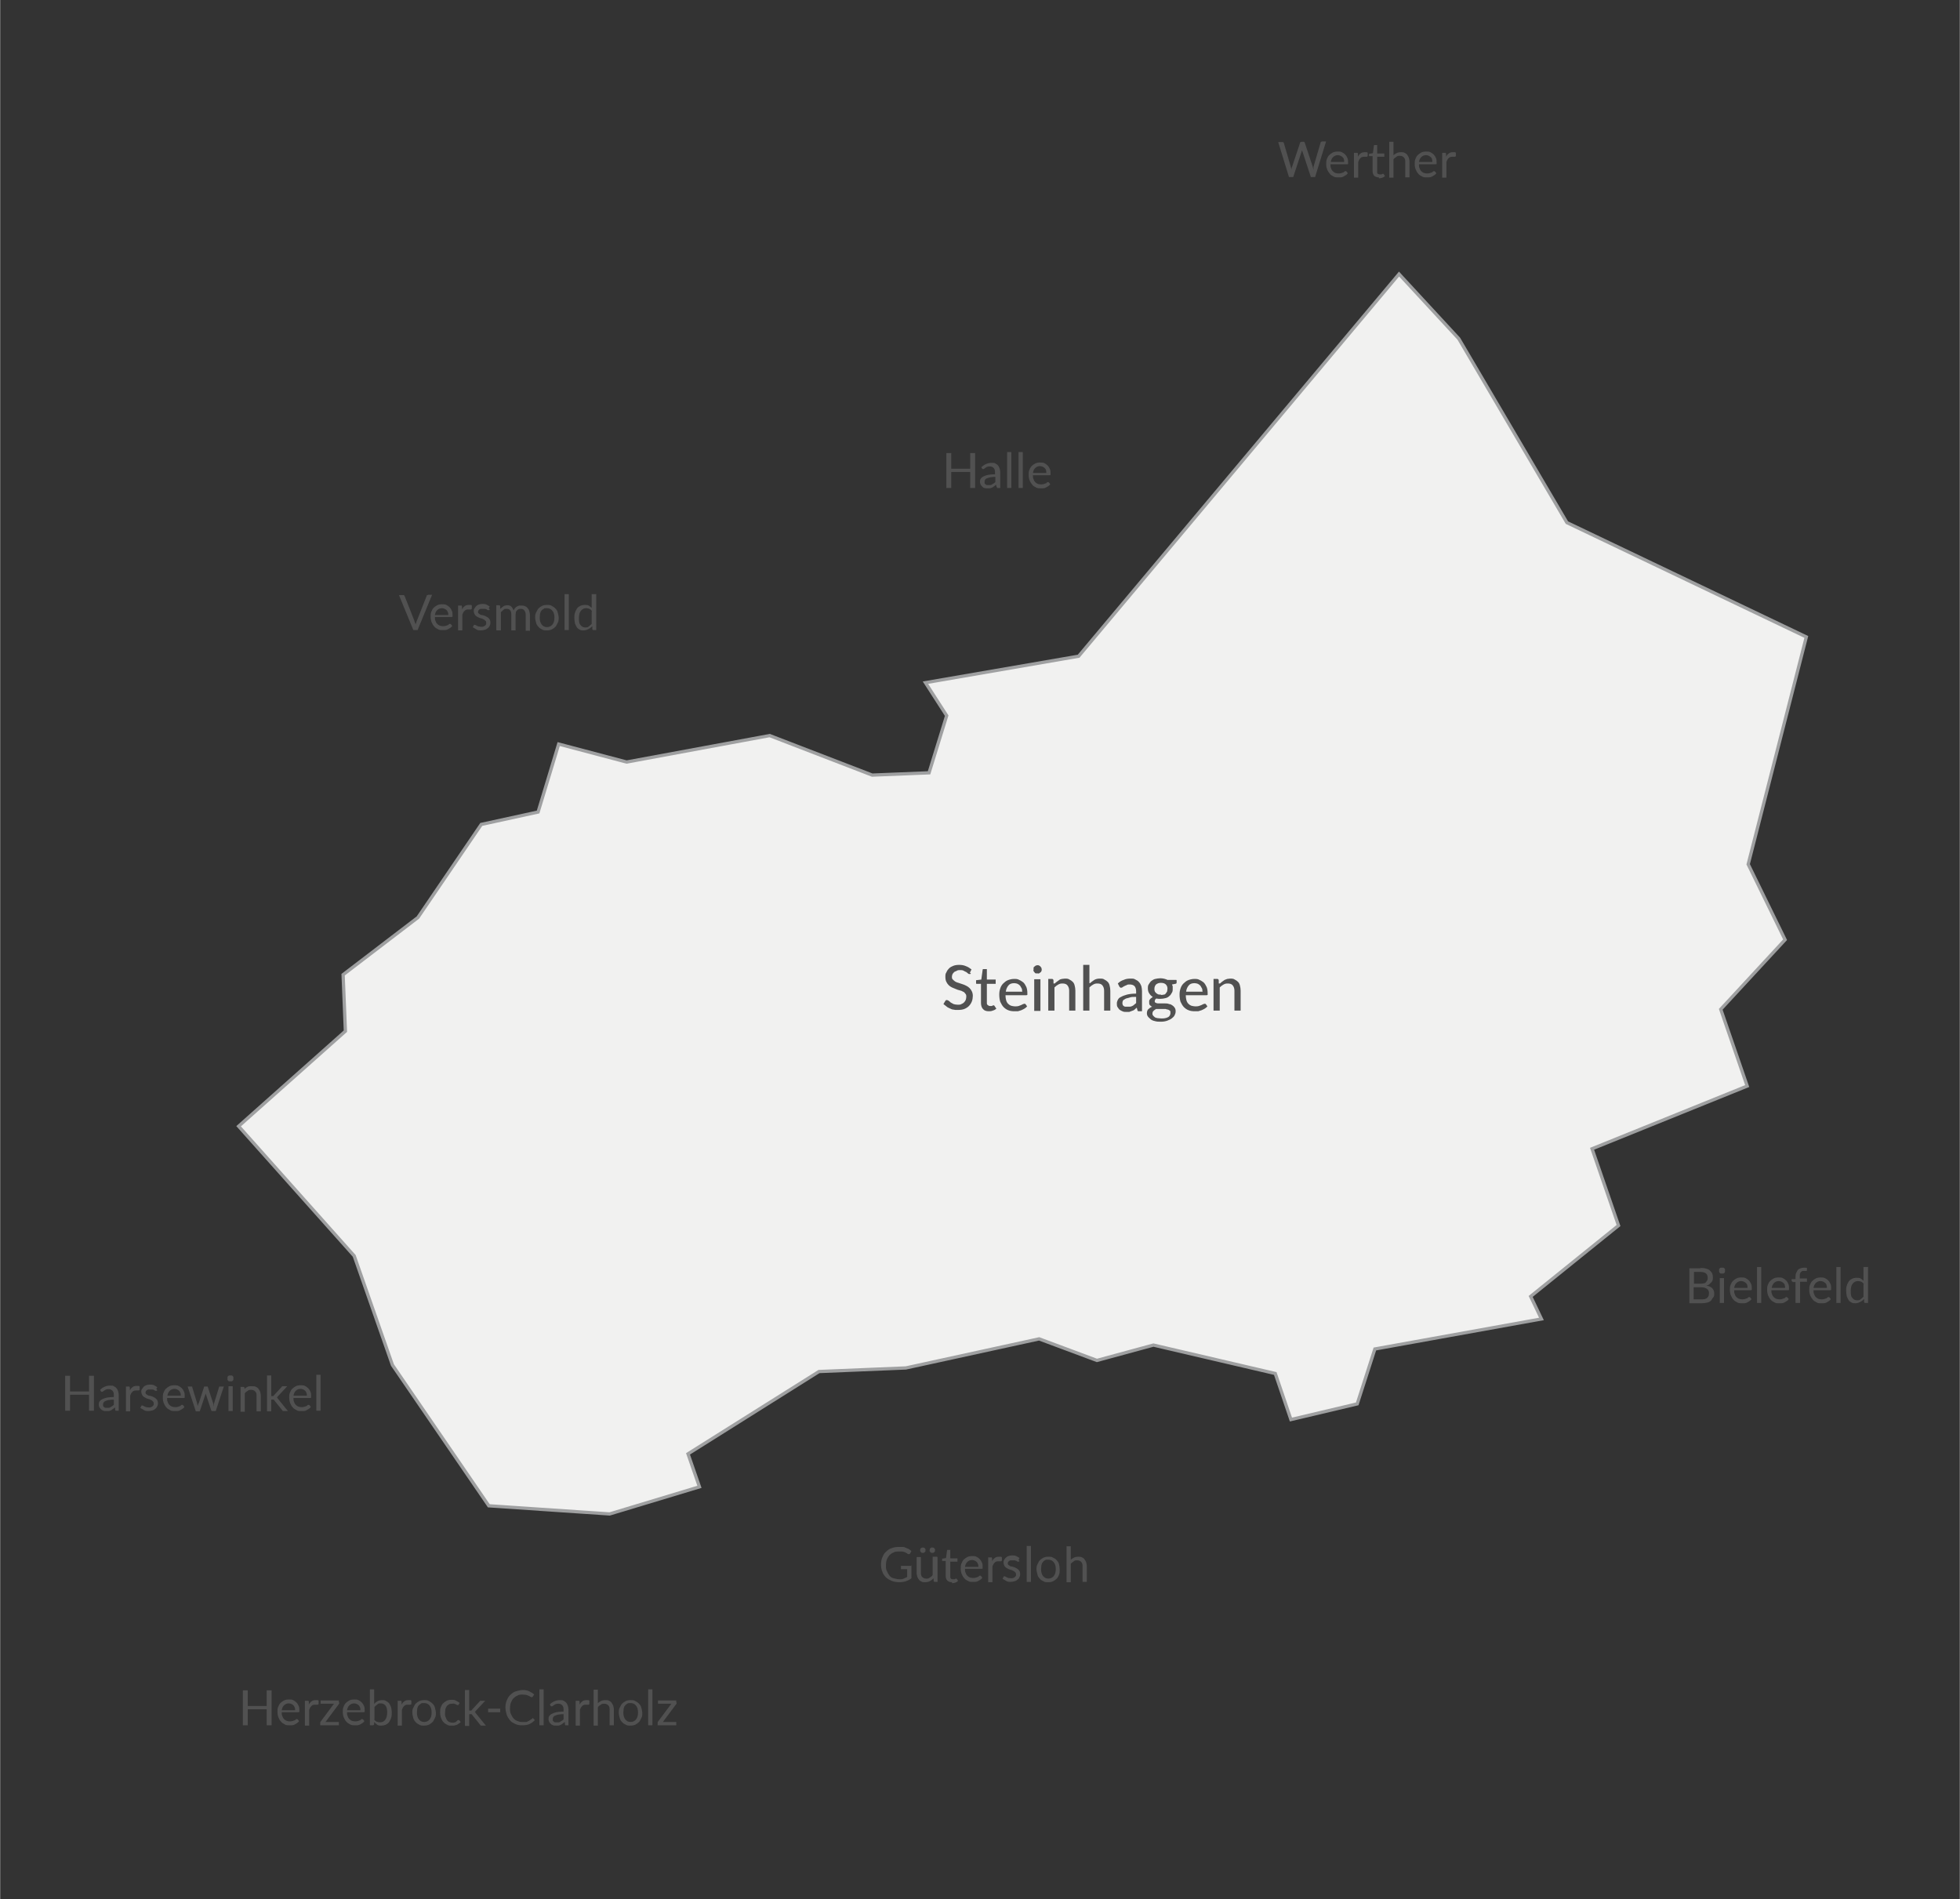 <svg xmlns="http://www.w3.org/2000/svg" width="211.7mm" height="205.1mm" version="1.1" viewBox="0 0 600 581.4"><rect x="0" y="0" width="600" height="581.4" fill="#333333" stroke="none"/><defs><style> .cls-1 { fill: #f1f1f0; stroke: #9fa0a1; } .cls-2 { isolation: isolate; } .cls-3 { fill: #515151; } </style></defs><g><g id="Kreis_Gütersloh"><polygon id="Steinhagen__x28_Westfalen_x29_" class="cls-1" points="553 195 535.2 264.6 546.5 287.7 526.8 309 534.9 332.5 487.4 351.7 495.5 375.2 468.6 396.9 471.9 403.8 420.9 413 415.5 429.8 395.2 434.6 390.4 420.5 353.1 411.8 335.8 416.5 318.1 409.9 277.3 418.8 250.7 419.9 210.6 445.1 214.1 455.2 186.6 463.5 149.6 461 120.1 417.9 108.4 384.5 73 344.8 105.7 315.7 105 298.4 127.9 280.9 147.3 252.4 164.7 248.6 171 227.8 191.8 233.3 235.6 225.2 267 237.3 284.4 236.6 289.8 219.1 283.3 209 330.2 200.9 428.3 83.9 446.6 103.7 479.7 160 553 195"></polygon><g class="cls-2"><g class="cls-2"><path class="cls-3" d="M520.6,388.2c.7,0,1.2,0,1.7.2.5.1.9.3,1.2.6s.5.5.7.9c.1.3.2.7.2,1.2s0,.5-.1.8c0,.2-.2.5-.4.7-.2.2-.4.4-.6.6-.3.2-.5.3-.9.4.8.1,1.4.4,1.8.8.4.4.6,1,.6,1.6s0,.9-.3,1.2-.4.7-.7,1c-.3.3-.7.5-1.2.6s-1,.2-1.6.2h-3.8v-10.7h3.4ZM518.6,389.3v3.7h1.9c.4,0,.8,0,1.1-.1.3,0,.6-.2.7-.4.2-.2.3-.4.4-.6s.1-.5.1-.7c0-.6-.2-1.1-.6-1.4s-1-.4-1.8-.4h-2ZM520.9,397.8c.4,0,.8,0,1.1-.1s.5-.2.7-.4c.2-.2.3-.4.4-.6,0-.2.1-.5.1-.8,0-.6-.2-1-.6-1.3-.4-.3-1-.5-1.8-.5h-2.3v3.7h2.3Z"></path></g><g class="cls-2"><path class="cls-3" d="M528.1,389c0,.1,0,.3,0,.4,0,.1-.1.2-.2.3s-.2.2-.3.2-.2,0-.4,0-.3,0-.4,0-.2-.1-.3-.2c0,0-.2-.2-.2-.3s0-.2,0-.4,0-.3,0-.4.1-.2.2-.3c0,0,.2-.2.3-.2s.2,0,.4,0,.3,0,.4,0,.2.1.3.2.2.2.2.3c0,.1,0,.2,0,.4ZM527.8,391.3v7.6h-1.3v-7.6h1.3Z"></path><path class="cls-3" d="M536.1,397.9c-.2.2-.4.4-.6.5-.2.1-.5.3-.7.4s-.5.2-.8.2c-.3,0-.6,0-.8,0-.5,0-1,0-1.4-.3-.4-.2-.8-.4-1.1-.8-.3-.3-.6-.8-.8-1.3-.2-.5-.3-1.1-.3-1.7s0-1,.2-1.5.4-.9.7-1.2.7-.6,1.1-.8c.4-.2.9-.3,1.5-.3s.9,0,1.3.2c.4.2.7.4,1,.7.3.3.5.6.7,1.1.2.4.2.9.2,1.4s0,.3,0,.4c0,0-.1.1-.3.1h-5.1c0,.5,0,.9.2,1.2.1.4.3.7.5.9.2.2.5.4.7.5.3.1.6.2,1,.2s.6,0,.9-.1.5-.2.6-.2c.2,0,.3-.2.4-.3s.2-.1.3-.1.2,0,.3.1l.4.5ZM535,394.3c0-.3,0-.6-.1-.8,0-.3-.2-.5-.4-.7-.2-.2-.4-.3-.6-.4-.2-.1-.5-.2-.8-.2-.6,0-1.1.2-1.5.6s-.6.9-.7,1.5h4.1Z"></path><path class="cls-3" d="M539.2,387.9v11h-1.3v-11h1.3Z"></path></g><g class="cls-2"><path class="cls-3" d="M547.5,397.9c-.2.2-.4.4-.6.5-.2.1-.5.3-.7.4s-.5.2-.8.2c-.3,0-.6,0-.8,0-.5,0-1,0-1.4-.3-.4-.2-.8-.4-1.1-.8-.3-.3-.6-.8-.8-1.3-.2-.5-.3-1.1-.3-1.7s0-1,.2-1.5.4-.9.7-1.2.7-.6,1.1-.8c.4-.2.9-.3,1.5-.3s.9,0,1.3.2c.4.2.7.4,1,.7.3.3.5.6.7,1.1.2.4.2.9.2,1.4s0,.3,0,.4c0,0-.1.1-.3.1h-5.1c0,.5,0,.9.2,1.2.1.4.3.7.5.9.2.2.5.4.7.5.3.1.6.2,1,.2s.6,0,.9-.1.5-.2.6-.2c.2,0,.3-.2.4-.3s.2-.1.3-.1.2,0,.3.1l.4.5ZM546.5,394.3c0-.3,0-.6-.1-.8,0-.3-.2-.5-.4-.7-.2-.2-.4-.3-.6-.4-.2-.1-.5-.2-.8-.2-.6,0-1.1.2-1.5.6s-.6.9-.7,1.5h4.1Z"></path></g><g class="cls-2"><path class="cls-3" d="M549.7,398.9v-6.4h-.8c-.1-.1-.2-.2-.3-.2,0,0-.1-.1-.1-.2v-.5h1.2v-.7c0-.4,0-.8.2-1.2s.3-.6.5-.9c.2-.2.5-.4.8-.5.3-.1.7-.2,1.1-.2s.7,0,.9.1v.7c0,.1-.1.2-.2.2-.1,0-.3,0-.5,0s-.4,0-.6,0c-.2,0-.3.2-.5.3s-.2.3-.3.5-.1.5-.1.8v.7h2.2v1h-2.1v6.5h-1.3Z"></path></g><g class="cls-2"><path class="cls-3" d="M560.4,397.9c-.2.2-.4.4-.6.5-.2.1-.5.3-.7.4s-.5.2-.8.2c-.3,0-.6,0-.8,0-.5,0-1,0-1.4-.3-.4-.2-.8-.4-1.1-.8s-.6-.8-.8-1.3c-.2-.5-.3-1.1-.3-1.7s0-1,.2-1.5.4-.9.7-1.2c.3-.3.7-.6,1.1-.8.4-.2.9-.3,1.5-.3s.9,0,1.3.2.7.4,1,.7c.3.3.5.6.7,1.1.2.4.2.9.2,1.4s0,.3,0,.4c0,0-.1.1-.3.1h-5.1c0,.5,0,.9.2,1.2.1.4.3.7.5.9.2.2.5.4.7.5s.6.2,1,.2.6,0,.9-.1c.2,0,.4-.2.6-.2.2,0,.3-.2.4-.3s.2-.1.3-.1.2,0,.3.1l.4.5ZM559.3,394.3c0-.3,0-.6-.1-.8,0-.3-.2-.5-.4-.7-.2-.2-.4-.3-.6-.4-.2-.1-.5-.2-.8-.2-.6,0-1.1.2-1.5.6-.4.4-.6.9-.7,1.5h4.1Z"></path><path class="cls-3" d="M563.5,387.9v11h-1.3v-11h1.3Z"></path><path class="cls-3" d="M571.9,387.9v11h-.8c-.2,0-.3,0-.4-.3v-.9c-.4.4-.8.7-1.2.9-.4.2-.9.4-1.4.4s-.8,0-1.2-.2c-.4-.2-.7-.4-.9-.7-.2-.3-.4-.7-.6-1.2-.1-.5-.2-1-.2-1.7s0-1.1.2-1.6c.1-.5.4-.9.6-1.3.3-.4.6-.6,1-.8.4-.2.9-.3,1.4-.3s.9,0,1.2.2c.3.2.6.4.9.7v-4.2h1.3ZM570.6,393.1c-.2-.3-.5-.6-.8-.7-.3-.1-.6-.2-1-.2-.7,0-1.2.3-1.6.8-.4.5-.6,1.2-.6,2.2s0,.9.1,1.3c0,.4.2.6.4.9.2.2.4.4.6.5.2.1.5.2.8.2.4,0,.8,0,1.1-.3.3-.2.6-.5.9-.8v-3.7Z"></path></g></g><g class="cls-2"><g class="cls-2"><path class="cls-3" d="M279,479.1v4.1c-.5.4-1.1.7-1.7.9-.6.2-1.3.3-2,.3s-1.6-.1-2.3-.4c-.7-.3-1.3-.6-1.8-1.1s-.9-1.1-1.1-1.7c-.3-.7-.4-1.4-.4-2.2s.1-1.6.4-2.2c.3-.7.6-1.3,1.1-1.7.5-.5,1-.9,1.7-1.1.7-.3,1.4-.4,2.3-.4s.8,0,1.2,0c.4,0,.7.2,1,.3s.6.3.9.4c.3.2.5.4.7.6l-.4.7c0,0-.1.2-.3.2-.1,0-.2,0-.3,0-.1,0-.3-.2-.4-.3-.2,0-.3-.2-.6-.3-.2,0-.5-.2-.8-.2-.3,0-.7,0-1.1,0-.6,0-1.1,0-1.6.3-.5.2-.9.5-1.2.8-.3.4-.6.8-.8,1.3-.2.5-.3,1.1-.3,1.8s0,1.3.3,1.8c.2.5.5,1,.8,1.4s.8.7,1.3.8,1.1.3,1.7.3.9,0,1.3-.2.8-.3,1.1-.5v-2.4h-1.7c0,0-.2,0-.2,0,0,0,0-.1,0-.2v-.8h3.3Z"></path></g><g class="cls-2"><path class="cls-3" d="M287,476.7v7.6h-.8c-.2,0-.3,0-.4-.3v-.8c-.4.4-.8.7-1.2.9-.4.2-.9.3-1.4.3s-.8,0-1.1-.2c-.3-.1-.6-.3-.8-.6-.2-.2-.4-.6-.5-.9-.1-.4-.2-.7-.2-1.2v-4.8h1.3v4.8c0,.6.1,1,.4,1.3.3.3.7.5,1.2.5s.8,0,1.1-.3c.3-.2.7-.4.9-.8v-5.6h1.3ZM283.3,474.6c0,.1,0,.2,0,.3s-.1.2-.2.3c0,0-.2.1-.3.2s-.2,0-.3,0-.2,0-.3,0c0,0-.2-.1-.3-.2,0,0-.1-.2-.2-.3s0-.2,0-.3,0-.2,0-.3.1-.2.2-.3c0,0,.2-.1.3-.2.1,0,.2,0,.3,0s.2,0,.3,0,.2.1.3.2c0,0,.1.2.2.3s0,.2,0,.3ZM286.2,474.6c0,.1,0,.2,0,.3s-.1.2-.2.3c0,0-.2.1-.3.2s-.2,0-.3,0-.2,0-.3,0-.2-.1-.3-.2c0,0-.1-.2-.2-.3s0-.2,0-.3,0-.2,0-.3.1-.2.2-.3c0,0,.2-.1.3-.2s.2,0,.3,0,.2,0,.3,0,.2.1.3.2c0,0,.1.2.2.3s0,.2,0,.3Z"></path></g><g class="cls-2"><path class="cls-3" d="M291.4,484.4c-.6,0-1.1-.2-1.4-.5-.3-.3-.5-.8-.5-1.4v-4.6h-.9c0,0-.1,0-.2,0,0,0,0-.1,0-.2v-.5l1.2-.2.3-2.3c0,0,0-.1.1-.2,0,0,.1,0,.2,0h.7v2.6h2.2v1h-2.2v4.5c0,.3,0,.6.2.7.2.2.4.2.6.2s.3,0,.4,0,.2,0,.3-.1.1,0,.2-.1c0,0,0,0,.1,0,0,0,.1,0,.2.1l.4.6c-.2.2-.5.4-.8.5s-.7.2-1,.2Z"></path></g><g class="cls-2"><path class="cls-3" d="M300.6,483.2c-.2.2-.4.4-.6.5-.2.1-.5.3-.7.4s-.5.2-.8.2c-.3,0-.6,0-.8,0-.5,0-1,0-1.4-.3-.4-.2-.8-.4-1.1-.8-.3-.3-.6-.8-.8-1.3-.2-.5-.3-1.1-.3-1.7s0-1,.2-1.5.4-.9.7-1.2c.3-.3.7-.6,1.1-.8.4-.2.9-.3,1.5-.3s.9,0,1.3.2c.4.2.7.4,1,.7s.5.6.7,1.1c.2.4.2.9.2,1.4s0,.3,0,.4c0,0-.1.1-.3.1h-5.1c0,.5,0,.9.2,1.2.1.4.3.7.5.9.2.2.5.4.7.5.3.1.6.2,1,.2s.6,0,.9-.1c.2,0,.4-.2.6-.2.2,0,.3-.2.4-.3s.2-.1.3-.1.2,0,.3.1l.4.5ZM299.5,479.7c0-.3,0-.6-.1-.8s-.2-.5-.4-.7c-.2-.2-.4-.3-.6-.4-.2-.1-.5-.2-.8-.2-.6,0-1.1.2-1.5.6-.4.4-.6.9-.7,1.5h4.1Z"></path></g><g class="cls-2"><path class="cls-3" d="M303.6,478.2c.2-.5.5-.9.9-1.2s.8-.4,1.3-.4.3,0,.5,0c.1,0,.3,0,.4.2v1c-.1.1-.2.2-.3.2s-.2,0-.3,0c-.1,0-.3,0-.5,0s-.5,0-.6.1c-.2,0-.4.2-.5.3-.1.1-.3.3-.4.5-.1.2-.2.4-.3.7v4.8h-1.3v-7.6h.8c.1,0,.2,0,.3,0,0,0,0,.1.1.3v1.2Z"></path></g><g class="cls-2"><path class="cls-3" d="M312.1,477.9c0,.1-.2.2-.3.2s-.2,0-.3,0c0,0-.2-.1-.3-.2-.1,0-.3-.1-.5-.2-.2,0-.4,0-.7,0s-.4,0-.6,0c-.2,0-.3.1-.5.2-.1.1-.2.2-.3.3,0,.1-.1.3-.1.4s0,.4.2.5.3.2.4.3.4.2.6.2.5.1.7.2c.2,0,.5.2.7.3s.4.2.6.4.3.3.4.5.2.5.2.8,0,.7-.2,1c-.1.3-.3.6-.6.8-.2.2-.5.4-.9.5-.4.1-.8.2-1.2.2s-1,0-1.4-.3-.8-.4-1.1-.7l.3-.5c0,0,0-.1.1-.2,0,0,.1,0,.2,0s.2,0,.3.1c0,0,.2.1.4.2.1,0,.3.2.5.2.2,0,.5.1.8.1s.5,0,.7-.1.4-.2.5-.3c.1-.1.2-.2.3-.4s0-.3,0-.5,0-.4-.2-.5c-.1-.1-.3-.3-.4-.4-.2,0-.4-.2-.6-.3-.2,0-.5-.1-.7-.2-.2,0-.5-.2-.7-.3-.2-.1-.4-.2-.6-.4-.2-.2-.3-.3-.4-.6-.1-.2-.2-.5-.2-.8s0-.6.2-.8c.1-.3.3-.5.5-.7s.5-.4.8-.5c.3-.1.7-.2,1.1-.2s.9,0,1.3.2c.4.2.7.4,1,.6l-.3.5Z"></path><path class="cls-3" d="M315.6,473.3v11h-1.3v-11h1.3Z"></path><path class="cls-3" d="M320.9,476.6c.6,0,1.1,0,1.5.3.4.2.8.4,1.1.8.3.3.6.7.7,1.2s.2,1,.2,1.6,0,1.1-.2,1.6-.4.9-.7,1.2c-.3.3-.7.6-1.1.8-.4.2-.9.3-1.5.3s-1.1,0-1.5-.3c-.4-.2-.8-.4-1.1-.8-.3-.3-.6-.7-.7-1.2s-.3-1-.3-1.6,0-1.1.3-1.6.4-.9.7-1.2.7-.6,1.1-.8.9-.3,1.5-.3ZM320.9,483.3c.7,0,1.3-.3,1.7-.8s.6-1.2.6-2.1-.2-1.6-.6-2.1c-.4-.5-.9-.8-1.7-.8s-.7,0-1,.2c-.3.1-.5.3-.7.6-.2.2-.3.5-.4.9,0,.4-.1.8-.1,1.2,0,.9.2,1.6.6,2.1.4.5.9.8,1.7.8Z"></path><path class="cls-3" d="M327.6,477.7c.3-.3.7-.6,1.1-.8.4-.2.8-.3,1.4-.3s.8,0,1.1.2c.3.1.6.3.8.6.2.3.4.6.5.9.1.4.2.7.2,1.2v4.8h-1.3v-4.8c0-.6-.1-1-.4-1.3-.3-.3-.7-.5-1.2-.5s-.8,0-1.1.3-.7.4-.9.8v5.6h-1.3v-11h1.3v4.5Z"></path></g></g><g class="cls-2"><g class="cls-2"><path class="cls-3" d="M83.1,517.5v10.7h-1.5v-4.9h-5.8v4.9h-1.5v-10.7h1.5v4.8h5.8v-4.8h1.5Z"></path></g><g class="cls-2"><path class="cls-3" d="M91.4,527.1c-.2.2-.4.4-.6.5-.2.1-.5.3-.7.4s-.5.2-.8.2c-.3,0-.6,0-.8,0-.5,0-1,0-1.4-.3-.4-.2-.8-.4-1.1-.8-.3-.3-.6-.8-.8-1.3-.2-.5-.3-1.1-.3-1.7s0-1,.2-1.5.4-.9.7-1.2c.3-.3.7-.6,1.1-.8.4-.2.9-.3,1.5-.3s.9,0,1.3.2c.4.2.7.4,1,.7s.5.6.7,1.1c.2.4.2.9.2,1.4s0,.3,0,.4c0,0-.1.1-.3.1h-5.1c0,.5,0,.9.2,1.2.1.4.3.7.5.9.2.2.5.4.7.5.3.1.6.2,1,.2s.6,0,.9-.1c.2,0,.4-.2.6-.2.2,0,.3-.2.4-.3s.2-.1.3-.1.2,0,.3.1l.4.5ZM90.3,523.6c0-.3,0-.6-.1-.8s-.2-.5-.4-.7c-.2-.2-.4-.3-.6-.4-.2-.1-.5-.2-.8-.2-.6,0-1.1.2-1.5.6-.4.4-.6.9-.7,1.5h4.1Z"></path><path class="cls-3" d="M94.4,522.1c.2-.5.5-.9.9-1.2.3-.3.8-.4,1.3-.4s.3,0,.5,0c.1,0,.3,0,.4.2v1c-.1.1-.2.2-.3.2s-.2,0-.3,0c-.1,0-.3,0-.5,0s-.5,0-.6.1c-.2,0-.4.2-.5.3-.1.1-.3.3-.4.5-.1.2-.2.4-.3.7v4.8h-1.3v-7.6h.8c.1,0,.2,0,.3,0,0,0,0,.1.1.3v1.2Z"></path></g><g class="cls-2"><path class="cls-3" d="M103.8,521.2c0,0,0,.2,0,.3,0,0,0,.2-.1.2l-4.1,5.5h4.1v1h-5.7v-.6c0,0,0-.1,0-.2,0,0,0-.2.1-.3l4.1-5.5h-4.1v-1h5.6v.6Z"></path></g><g class="cls-2"><path class="cls-3" d="M111.4,527.1c-.2.2-.4.4-.6.5-.2.1-.5.3-.7.4s-.5.2-.8.2c-.3,0-.6,0-.8,0-.5,0-1,0-1.4-.3-.4-.2-.8-.4-1.1-.8-.3-.3-.6-.8-.8-1.3-.2-.5-.3-1.1-.3-1.7s0-1,.2-1.5.4-.9.7-1.2c.3-.3.7-.6,1.1-.8.4-.2.9-.3,1.5-.3s.9,0,1.3.2c.4.2.7.4,1,.7s.5.6.7,1.1c.2.4.2.9.2,1.4s0,.3,0,.4c0,0-.1.1-.3.1h-5.1c0,.5,0,.9.2,1.2.1.4.3.7.5.9.2.2.5.4.7.5.3.1.6.2,1,.2s.6,0,.9-.1c.2,0,.4-.2.6-.2.2,0,.3-.2.4-.3s.2-.1.3-.1.2,0,.3.1l.4.5ZM110.3,523.6c0-.3,0-.6-.1-.8s-.2-.5-.4-.7c-.2-.2-.4-.3-.6-.4-.2-.1-.5-.2-.8-.2-.6,0-1.1.2-1.5.6-.4.4-.6.9-.7,1.5h4.1Z"></path><path class="cls-3" d="M114.5,521.7c.3-.4.7-.7,1.1-.9.4-.2.9-.3,1.4-.3s.8,0,1.2.3c.4.2.7.4.9.7.2.3.4.7.6,1.2.1.5.2,1,.2,1.5s0,1.2-.2,1.7c-.1.5-.4.9-.6,1.3-.3.4-.6.6-1,.8-.4.2-.9.3-1.4.3s-.9,0-1.3-.3c-.3-.2-.6-.5-.9-.8v.7c-.1.2-.2.3-.4.3h-.9v-11h1.3v4.5ZM114.5,526.4c.2.3.5.6.8.7.3.1.6.2,1,.2.7,0,1.3-.3,1.6-.8.4-.5.6-1.3.6-2.3s-.2-1.6-.5-2c-.3-.4-.8-.7-1.4-.7s-.8,0-1.1.3c-.3.2-.6.5-.9.8v3.7Z"></path></g><g class="cls-2"><path class="cls-3" d="M122.8,522.1c.2-.5.5-.9.9-1.2.3-.3.8-.4,1.3-.4s.3,0,.5,0c.1,0,.3,0,.4.2v1c-.1.1-.2.2-.3.2s-.2,0-.3,0c-.1,0-.3,0-.5,0s-.5,0-.6.1c-.2,0-.4.2-.5.3-.1.1-.3.3-.4.5-.1.2-.2.4-.3.7v4.8h-1.3v-7.6h.8c.1,0,.2,0,.3,0,0,0,0,.1.1.3v1.2Z"></path></g><g class="cls-2"><path class="cls-3" d="M129.8,520.5c.6,0,1.1,0,1.5.3s.8.4,1.1.8c.3.3.6.7.7,1.2s.3,1,.3,1.6,0,1.1-.3,1.6-.4.9-.7,1.2c-.3.3-.7.6-1.1.8-.4.2-.9.3-1.5.3s-1.1,0-1.5-.3c-.4-.2-.8-.4-1.1-.8-.3-.3-.6-.7-.7-1.2s-.3-1-.3-1.6,0-1.1.3-1.6.4-.9.7-1.2c.3-.3.7-.6,1.1-.8s.9-.3,1.5-.3ZM129.8,527.2c.7,0,1.3-.3,1.7-.8.4-.5.6-1.2.6-2.1s-.2-1.6-.6-2.1c-.4-.5-.9-.8-1.7-.8s-.7,0-1,.2-.5.3-.7.6c-.2.2-.3.5-.4.9,0,.4-.1.8-.1,1.2,0,.9.2,1.6.6,2.1.4.5.9.8,1.7.8Z"></path><path class="cls-3" d="M140.4,521.9c0,0,0,0-.1.1,0,0,0,0-.2,0s-.2,0-.2,0-.2-.1-.3-.2c-.1,0-.3-.1-.5-.2s-.4,0-.7,0-.7,0-1,.2-.5.3-.7.6-.3.6-.4.9c0,.4-.1.8-.1,1.2s0,.9.2,1.2c.1.4.3.7.4.9s.4.4.7.6c.3.1.6.2.9.2s.6,0,.8-.1c.2,0,.4-.2.5-.3s.3-.2.3-.3.2-.1.3-.1.2,0,.3.1l.4.5c-.2.2-.4.4-.6.5-.2.1-.4.3-.7.4-.2,0-.5.2-.8.2-.3,0-.5,0-.8,0-.5,0-.9,0-1.3-.3-.4-.2-.8-.4-1.1-.8-.3-.3-.5-.7-.7-1.2-.2-.5-.3-1-.3-1.7s0-1.1.2-1.6c.2-.5.4-.9.7-1.2.3-.3.7-.6,1.1-.8s.9-.3,1.5-.3,1,0,1.4.3c.4.2.8.4,1.1.7l-.4.5Z"></path></g><g class="cls-2"><path class="cls-3" d="M143.6,517.2v6.5h.3c0,0,.2,0,.3,0s.1,0,.2-.2l2.4-2.6c0,0,.1-.2.2-.2,0,0,.2,0,.3,0h1.2l-2.8,3c-.1.2-.3.3-.4.4,0,0,.2.1.2.2,0,0,.1.2.2.3l3,3.7h-1.2c-.1,0-.2,0-.3,0,0,0-.2-.1-.2-.2l-2.5-3.1c0-.1-.1-.2-.2-.2,0,0-.2,0-.3,0h-.4v3.6h-1.3v-11h1.3Z"></path></g><g class="cls-2"><path class="cls-3" d="M149.4,523.1h3.7v1.1h-3.7v-1.1Z"></path><path class="cls-3" d="M162.9,526c0,0,.1,0,.2,0l.6.6c-.4.5-1,.9-1.6,1.2s-1.4.4-2.3.4-1.5-.1-2.1-.4c-.6-.3-1.2-.6-1.6-1.1s-.8-1.1-1-1.7c-.2-.7-.4-1.4-.4-2.2s.1-1.5.4-2.2c.3-.7.6-1.3,1.1-1.7.5-.5,1-.9,1.7-1.1s1.4-.4,2.1-.4,1.4.1,2,.4,1.1.6,1.5,1l-.5.7s0,0-.1.1c0,0-.1,0-.2,0s-.2,0-.3-.1c-.1,0-.3-.2-.5-.3-.2-.1-.5-.2-.8-.3-.3,0-.7-.1-1.2-.1s-1.1,0-1.5.3c-.5.2-.9.5-1.2.8s-.6.8-.8,1.3c-.2.5-.3,1.1-.3,1.8s0,1.3.3,1.8c.2.5.5,1,.8,1.3.3.4.7.6,1.2.8.5.2.9.3,1.5.3s.6,0,.9,0,.5,0,.7-.2c.2,0,.4-.2.6-.3s.4-.3.6-.4c0,0,.2-.1.3-.1Z"></path><path class="cls-3" d="M166.4,517.2v11h-1.3v-11h1.3Z"></path><path class="cls-3" d="M168.4,521.7c.4-.4.9-.7,1.4-.9.5-.2,1-.3,1.6-.3s.8,0,1.1.2.6.3.8.6c.2.2.4.6.5.9.1.4.2.7.2,1.2v4.8h-.6c-.1,0-.2,0-.3,0s-.1-.1-.2-.3v-.7c-.3.2-.5.3-.7.5-.2.1-.4.3-.6.4-.2,0-.4.2-.7.2-.2,0-.5,0-.8,0s-.6,0-.8-.1-.5-.2-.7-.4c-.2-.2-.3-.4-.5-.6-.1-.3-.2-.5-.2-.9s0-.6.2-.9c.2-.3.4-.5.8-.7.4-.2.9-.4,1.4-.5.6-.1,1.3-.2,2.2-.2v-.6c0-.6-.1-1-.4-1.3-.3-.3-.6-.5-1.1-.5s-.6,0-.8.1c-.2,0-.4.2-.6.3s-.3.2-.4.3-.2.1-.3.1-.2,0-.2,0c0,0-.1-.1-.2-.2l-.2-.4ZM172.7,524.8c-.6,0-1.1,0-1.6.1-.4,0-.8.2-1.1.3-.3.1-.5.3-.6.4-.1.2-.2.4-.2.6s0,.4,0,.5c0,.1.2.3.3.4.1,0,.2.2.4.2.2,0,.3,0,.5,0s.4,0,.6,0c.2,0,.4-.1.5-.2s.3-.2.5-.3c.2-.1.3-.3.5-.4v-1.6Z"></path><path class="cls-3" d="M177.3,522.1c.2-.5.5-.9.9-1.2.3-.3.8-.4,1.3-.4s.3,0,.5,0c.1,0,.3,0,.4.2v1c-.1.1-.2.2-.3.2s-.2,0-.3,0c-.1,0-.3,0-.5,0s-.5,0-.6.1c-.2,0-.4.2-.5.3-.1.1-.3.3-.4.5-.1.2-.2.4-.3.7v4.8h-1.3v-7.6h.8c.1,0,.2,0,.3,0,0,0,0,.1.1.3v1.2Z"></path><path class="cls-3" d="M182.8,521.6c.3-.3.7-.6,1.1-.8.4-.2.8-.3,1.4-.3s.8,0,1.1.2c.3.1.6.3.8.6.2.3.4.6.5.9.1.4.2.7.2,1.2v4.8h-1.3v-4.8c0-.6-.1-1-.4-1.3-.3-.3-.7-.5-1.2-.5s-.8,0-1.1.3c-.3.2-.7.4-.9.8v5.6h-1.3v-11h1.3v4.5Z"></path><path class="cls-3" d="M193,520.5c.6,0,1.1,0,1.5.3s.8.4,1.1.8c.3.3.6.7.7,1.2s.3,1,.3,1.6,0,1.1-.3,1.6-.4.9-.7,1.2c-.3.3-.7.6-1.1.8-.4.2-.9.3-1.5.3s-1.1,0-1.5-.3c-.4-.2-.8-.4-1.1-.8-.3-.3-.6-.7-.7-1.2s-.3-1-.3-1.6,0-1.1.3-1.6.4-.9.7-1.2c.3-.3.7-.6,1.1-.8s.9-.3,1.5-.3ZM193,527.2c.7,0,1.3-.3,1.7-.8.4-.5.6-1.2.6-2.1s-.2-1.6-.6-2.1c-.4-.5-.9-.8-1.7-.8s-.7,0-1,.2-.5.3-.7.6c-.2.2-.3.5-.4.9,0,.4-.1.8-.1,1.2,0,.9.2,1.6.6,2.1.4.5.9.8,1.7.8Z"></path><path class="cls-3" d="M199.7,517.2v11h-1.3v-11h1.3Z"></path><path class="cls-3" d="M207.1,521.2c0,0,0,.2,0,.3,0,0,0,.2-.1.2l-4.1,5.5h4.1v1h-5.7v-.6c0,0,0-.1,0-.2,0,0,0-.2.1-.3l4.1-5.5h-4.1v-1h5.6v.6Z"></path></g></g><g class="cls-2"><g class="cls-2"><path class="cls-3" d="M405.9,43.5l-3.3,10.7h-1.3l-2.7-8.2c0,0,0-.2,0-.3s0-.2,0-.3c0,0,0,.2,0,.3,0,0,0,.2,0,.3l-2.7,8.2h-1.3l-3.3-10.7h1.2c.1,0,.2,0,.3,0,0,0,.1.1.2.2l2.2,7.5c0,.1,0,.3.1.4,0,.2,0,.3,0,.5,0-.2,0-.3.1-.5,0-.2,0-.3.1-.4l2.5-7.5c0,0,0-.2.2-.2,0,0,.2-.1.3-.1h.4c.1,0,.2,0,.3,0,0,0,.1.1.2.2l2.5,7.5c0,.1,0,.3.1.4,0,.1,0,.3.1.5,0-.2,0-.3,0-.5,0-.1,0-.3,0-.4l2.2-7.5c0,0,0-.2.2-.2,0,0,.2-.1.3-.1h1.1Z"></path></g><g class="cls-2"><path class="cls-3" d="M412.5,53.2c-.2.2-.4.4-.6.5-.2.1-.5.3-.7.4s-.5.2-.8.2c-.3,0-.6,0-.8,0-.5,0-1,0-1.4-.3-.4-.2-.8-.4-1.1-.8s-.6-.8-.8-1.3c-.2-.5-.3-1.1-.3-1.7s0-1,.2-1.5.4-.9.7-1.2c.3-.3.7-.6,1.1-.8.4-.2.9-.3,1.5-.3s.9,0,1.3.2.7.4,1,.7c.3.3.5.6.7,1.1.2.4.2.9.2,1.4s0,.3,0,.4c0,0-.1.1-.3.1h-5.1c0,.5,0,.9.2,1.2.1.4.3.7.5.9.2.2.5.4.7.5s.6.2,1,.2.6,0,.9-.1c.2,0,.4-.2.6-.2.2,0,.3-.2.4-.3s.2-.1.3-.1.2,0,.3.1l.4.5ZM411.5,49.6c0-.3,0-.6-.1-.8,0-.3-.2-.5-.4-.7-.2-.2-.4-.3-.6-.4-.2-.1-.5-.2-.8-.2-.6,0-1.1.2-1.5.6-.4.4-.6.9-.7,1.5h4.1Z"></path><path class="cls-3" d="M415.6,48.2c.2-.5.5-.9.9-1.2.3-.3.8-.4,1.3-.4s.3,0,.5,0c.1,0,.3,0,.4.2v1c-.1.1-.2.2-.3.2s-.2,0-.3,0c-.1,0-.3,0-.5,0-.2,0-.5,0-.6.1-.2,0-.4.2-.5.3-.1.1-.3.3-.4.5-.1.2-.2.4-.3.7v4.8h-1.3v-7.6h.8c.1,0,.2,0,.3,0s0,.1.1.3v1.2Z"></path><path class="cls-3" d="M422.1,54.3c-.6,0-1.1-.2-1.4-.5-.3-.3-.5-.8-.5-1.4v-4.6h-.9c0,0-.1,0-.2,0,0,0,0-.1,0-.2v-.5l1.2-.2.3-2.3c0,0,0-.1.1-.2,0,0,.1,0,.2,0h.7v2.6h2.2v1h-2.2v4.5c0,.3,0,.6.2.7s.4.2.6.2.3,0,.4,0c.1,0,.2,0,.3-.1,0,0,.1,0,.2-.1,0,0,0,0,.1,0,0,0,.1,0,.2.1l.4.6c-.2.2-.5.4-.8.5s-.7.2-1,.2Z"></path><path class="cls-3" d="M426.4,47.7c.3-.3.7-.6,1.1-.8.4-.2.8-.3,1.4-.3s.8,0,1.1.2c.3.1.6.3.8.6.2.3.4.6.5.9.1.4.2.7.2,1.2v4.8h-1.3v-4.8c0-.6-.1-1-.4-1.3-.3-.3-.7-.5-1.2-.5s-.8,0-1.1.3-.7.4-.9.8v5.6h-1.3v-11h1.3v4.5Z"></path><path class="cls-3" d="M439.6,53.2c-.2.2-.4.4-.6.5-.2.1-.5.3-.7.4s-.5.2-.8.2c-.3,0-.6,0-.8,0-.5,0-1,0-1.4-.3-.4-.2-.8-.4-1.1-.8-.3-.3-.6-.8-.8-1.3-.2-.5-.3-1.1-.3-1.7s0-1,.2-1.5.4-.9.7-1.2.7-.6,1.1-.8c.4-.2.9-.3,1.5-.3s.9,0,1.3.2c.4.2.7.4,1,.7.3.3.5.6.7,1.1.2.4.2.9.2,1.4s0,.3,0,.4c0,0-.1.1-.3.1h-5.1c0,.5,0,.9.2,1.2.1.4.3.7.5.9.2.2.5.4.7.5.3.1.6.2,1,.2s.6,0,.9-.1.5-.2.6-.2c.2,0,.3-.2.4-.3s.2-.1.3-.1.2,0,.3.1l.4.5ZM438.5,49.6c0-.3,0-.6-.1-.8,0-.3-.2-.5-.4-.7-.2-.2-.4-.3-.6-.4-.2-.1-.5-.2-.8-.2-.6,0-1.1.2-1.5.6s-.6.9-.7,1.5h4.1Z"></path></g><g class="cls-2"><path class="cls-3" d="M442.6,48.2c.2-.5.5-.9.9-1.2s.8-.4,1.3-.4.3,0,.5,0c.1,0,.3,0,.4.2v1c-.1.1-.2.2-.3.2s-.2,0-.3,0c-.1,0-.3,0-.5,0s-.5,0-.6.1c-.2,0-.4.2-.5.3-.1.1-.3.3-.4.5-.1.2-.2.4-.3.7v4.8h-1.3v-7.6h.8c.1,0,.2,0,.3,0,0,0,0,.1.1.3v1.2Z"></path></g></g><g class="cls-2"><g class="cls-2"><path class="cls-3" d="M298.5,138.7v10.7h-1.5v-4.9h-5.8v4.9h-1.5v-10.7h1.5v4.8h5.8v-4.8h1.5Z"></path></g><g class="cls-2"><path class="cls-3" d="M300.6,142.9c.4-.4.9-.7,1.4-.9.5-.2,1-.3,1.6-.3s.8,0,1.1.2.6.3.8.6c.2.2.4.6.5.9.1.4.2.7.2,1.2v4.8h-.6c-.1,0-.2,0-.3,0,0,0-.1-.1-.2-.3l-.2-.7c-.2.2-.4.3-.6.5-.2.1-.4.3-.6.4-.2,0-.4.2-.7.2-.2,0-.5,0-.8,0s-.6,0-.8-.1c-.3,0-.5-.2-.7-.4-.2-.2-.3-.4-.5-.6-.1-.3-.2-.5-.2-.9s0-.6.2-.9c.2-.3.4-.5.8-.7.4-.2.9-.4,1.4-.5.6-.1,1.3-.2,2.2-.2v-.6c0-.6-.1-1-.4-1.3-.3-.3-.6-.5-1.1-.5s-.6,0-.8.1c-.2,0-.4.2-.6.3s-.3.2-.4.3-.2.1-.3.1-.2,0-.2,0c0,0-.1-.1-.2-.2l-.2-.4ZM304.9,146c-.6,0-1.1,0-1.6.1s-.8.2-1.1.3-.5.3-.6.4c-.1.2-.2.4-.2.6s0,.4,0,.5c0,.1.2.3.3.4.1,0,.2.2.4.2s.3,0,.5,0,.4,0,.6,0c.2,0,.4-.1.5-.2s.3-.2.5-.3c.2-.1.3-.3.5-.4v-1.6Z"></path><path class="cls-3" d="M309.6,138.4v11h-1.3v-11h1.3Z"></path><path class="cls-3" d="M313.1,138.4v11h-1.3v-11h1.3Z"></path><path class="cls-3" d="M321.4,148.4c-.2.2-.4.4-.6.5-.2.1-.5.3-.7.4s-.5.2-.8.2c-.3,0-.6,0-.8,0-.5,0-1,0-1.4-.3-.4-.2-.8-.4-1.1-.8s-.6-.8-.8-1.3c-.2-.5-.3-1.1-.3-1.7s0-1,.2-1.5.4-.9.7-1.2c.3-.3.7-.6,1.1-.8.4-.2.9-.3,1.5-.3s.9,0,1.3.2.7.4,1,.7c.3.3.5.6.7,1.1.2.4.2.9.2,1.4s0,.3,0,.4c0,0-.1.1-.3.1h-5.1c0,.5,0,.9.2,1.2.1.4.3.7.5.9.2.2.5.4.7.5s.6.2,1,.2.6,0,.9-.1c.2,0,.4-.2.6-.2.2,0,.3-.2.4-.3s.2-.1.3-.1.2,0,.3.1l.4.5ZM320.3,144.8c0-.3,0-.6-.1-.8,0-.3-.2-.5-.4-.7-.2-.2-.4-.3-.6-.4-.2-.1-.5-.2-.8-.2-.6,0-1.1.2-1.5.6-.4.4-.6.9-.7,1.5h4.1Z"></path></g></g><g class="cls-2"><g class="cls-2"><path class="cls-3" d="M132.2,182.2l-4.4,10.7h-1.3l-4.4-10.7h1.2c.1,0,.2,0,.3,0,0,0,.1.1.2.2l3,7.6c0,.2.1.4.2.6s.1.4.2.6c0-.2.1-.4.2-.6,0-.2.1-.4.2-.6l3-7.6c0,0,0-.2.2-.2,0,0,.2-.1.3-.1h1.2Z"></path></g><g class="cls-2"><path class="cls-3" d="M138.3,191.8c-.2.2-.4.4-.6.5-.2.1-.5.3-.7.4s-.5.2-.8.2c-.3,0-.6,0-.8,0-.5,0-1,0-1.4-.3-.4-.2-.8-.4-1.1-.8-.3-.3-.6-.8-.8-1.3-.2-.5-.3-1.1-.3-1.7s0-1,.2-1.5.4-.9.7-1.2c.3-.3.7-.6,1.1-.8.4-.2.9-.3,1.5-.3s.9,0,1.3.2c.4.2.7.4,1,.7s.5.6.7,1.1c.2.4.2.9.2,1.4s0,.3,0,.4c0,0-.1.1-.3.1h-5.1c0,.5,0,.9.2,1.2.1.4.3.7.5.9.2.2.5.4.7.5.3.1.6.2,1,.2s.6,0,.9-.1c.2,0,.4-.2.6-.2.2,0,.3-.2.4-.3s.2-.1.3-.1.2,0,.3.1l.4.5ZM137.2,188.3c0-.3,0-.6-.1-.8s-.2-.5-.4-.7c-.2-.2-.4-.3-.6-.4-.2-.1-.5-.2-.8-.2-.6,0-1.1.2-1.5.6-.4.4-.6.9-.7,1.5h4.1Z"></path></g><g class="cls-2"><path class="cls-3" d="M141.3,186.8c.2-.5.5-.9.9-1.2.3-.3.8-.4,1.3-.4s.3,0,.5,0c.1,0,.3,0,.4.2v1c-.1.1-.2.2-.3.2s-.2,0-.3,0c-.1,0-.3,0-.5,0s-.5,0-.6.1c-.2,0-.4.2-.5.3-.1.1-.3.3-.4.5-.1.2-.2.4-.3.7v4.8h-1.3v-7.6h.8c.1,0,.2,0,.3,0,0,0,0,.1.1.3v1.2Z"></path></g><g class="cls-2"><path class="cls-3" d="M149.9,186.6c0,.1-.2.2-.3.2s-.2,0-.3,0c0,0-.2-.1-.3-.2s-.3-.1-.5-.2c-.2,0-.4,0-.7,0s-.4,0-.6,0c-.2,0-.3.1-.5.2-.1.1-.2.2-.3.3,0,.1-.1.3-.1.4s0,.4.2.5c.1.1.3.2.4.3s.4.2.6.2.5.1.7.2c.2,0,.5.2.7.3s.4.2.6.4.3.3.4.5.2.5.2.8,0,.7-.2,1c-.1.3-.3.6-.6.8-.2.2-.5.4-.9.5-.4.1-.8.2-1.2.2s-1,0-1.4-.3-.8-.4-1.1-.7l.3-.5c0,0,0-.1.1-.2,0,0,.1,0,.2,0s.2,0,.3.1c0,0,.2.1.4.2.1,0,.3.2.5.2.2,0,.5.1.8.1s.5,0,.7-.1.4-.2.5-.3c.1-.1.2-.2.3-.4,0-.1,0-.3,0-.5s0-.4-.2-.5c-.1-.1-.3-.3-.4-.4-.2,0-.4-.2-.6-.3-.2,0-.5-.1-.7-.2-.2,0-.5-.2-.7-.3-.2-.1-.4-.2-.6-.4-.2-.2-.3-.3-.4-.6-.1-.2-.2-.5-.2-.8s0-.6.2-.8.3-.5.5-.7.5-.4.8-.5c.3-.1.7-.2,1.1-.2s.9,0,1.3.2c.4.2.7.4,1,.6l-.3.5Z"></path><path class="cls-3" d="M151.9,192.9v-7.6h.8c.2,0,.3,0,.4.3v.8c.4-.3.7-.6,1-.8.3-.2.8-.3,1.2-.3s.9.1,1.2.4c.3.3.5.7.7,1.2.1-.3.3-.5.4-.7.2-.2.4-.4.6-.5.2-.1.4-.2.7-.3.2,0,.5,0,.7,0,.4,0,.8,0,1.1.2.3.1.6.3.8.6.2.2.4.5.5.9s.2.8.2,1.2v4.8h-1.3v-4.8c0-.6-.1-1-.4-1.4s-.6-.5-1.1-.5-.4,0-.6.1c-.2,0-.4.2-.5.3s-.3.3-.4.6c0,.2-.1.5-.1.8v4.8h-1.3v-4.8c0-.6-.1-1.1-.4-1.4-.2-.3-.6-.4-1.1-.4s-.6,0-.9.3-.5.4-.8.7v5.6h-1.3Z"></path><path class="cls-3" d="M167.4,185.2c.6,0,1.1,0,1.5.3s.8.4,1.1.8c.3.3.6.7.7,1.2s.3,1,.3,1.6,0,1.1-.3,1.6-.4.9-.7,1.2c-.3.3-.7.6-1.1.8-.4.2-.9.3-1.5.3s-1.1,0-1.5-.3c-.4-.2-.8-.4-1.1-.8-.3-.3-.6-.7-.7-1.2s-.3-1-.3-1.6,0-1.1.3-1.6.4-.9.7-1.2c.3-.3.7-.6,1.1-.8s.9-.3,1.5-.3ZM167.4,192c.7,0,1.3-.3,1.7-.8.4-.5.6-1.2.6-2.1s-.2-1.6-.6-2.1c-.4-.5-.9-.8-1.7-.8s-.7,0-1,.2-.5.3-.7.6c-.2.2-.3.5-.4.9,0,.4-.1.8-.1,1.2,0,.9.2,1.6.6,2.1.4.5.9.8,1.7.8Z"></path><path class="cls-3" d="M174.1,181.9v11h-1.3v-11h1.3Z"></path><path class="cls-3" d="M182.5,181.9v11h-.8c-.2,0-.3,0-.4-.3v-.9c-.4.4-.8.7-1.2.9-.4.2-.9.4-1.4.4s-.8,0-1.2-.2-.7-.4-.9-.7c-.2-.3-.4-.7-.6-1.2-.1-.5-.2-1-.2-1.7s0-1.1.2-1.6c.1-.5.4-.9.6-1.3.3-.4.6-.6,1-.8.4-.2.9-.3,1.4-.3s.9,0,1.2.2.6.4.9.7v-4.2h1.3ZM181.2,187.1c-.2-.3-.5-.6-.8-.7-.3-.1-.6-.2-1-.2-.7,0-1.2.3-1.6.8-.4.5-.6,1.2-.6,2.2s0,.9.1,1.3c0,.4.2.6.4.9.2.2.4.4.6.5.2.1.5.2.8.2.4,0,.8,0,1.1-.3.3-.2.6-.5.9-.8v-3.7Z"></path></g></g><g class="cls-2"><g class="cls-2"><path class="cls-3" d="M297.2,298c0,.1-.1.2-.2.2,0,0-.2,0-.3,0s-.2,0-.4-.2-.3-.2-.5-.4c-.2-.1-.5-.2-.8-.4s-.7-.2-1.1-.2-.7,0-1,.2-.6.2-.8.4c-.2.2-.4.4-.5.6-.1.2-.2.5-.2.8s0,.7.3.9c.2.2.4.4.7.6.3.2.6.3,1,.4.4.1.8.3,1.2.4.4.1.8.3,1.2.5.4.2.7.4,1,.7.3.3.5.6.7,1,.2.4.3.9.3,1.4s-.1,1.2-.3,1.7c-.2.5-.5,1-.9,1.4s-.9.7-1.4.9-1.2.3-2,.3-.9,0-1.3-.1c-.4,0-.8-.2-1.2-.4s-.7-.3-1-.6c-.3-.2-.6-.5-.9-.7l.6-1c0,0,.1-.1.2-.2s.2,0,.3,0,.3,0,.5.2c.2.1.4.3.6.5.3.2.6.3.9.5.4.1.8.2,1.3.2s.8,0,1.1-.2c.3-.1.6-.3.8-.5.2-.2.4-.5.5-.7.1-.3.2-.6.2-1s0-.7-.3-1c-.2-.3-.4-.5-.7-.6-.3-.2-.6-.3-1-.4s-.8-.2-1.2-.4-.8-.3-1.2-.5-.7-.4-1-.7c-.3-.3-.5-.6-.7-1-.2-.4-.3-.9-.3-1.5s0-1,.3-1.4c.2-.5.5-.9.8-1.2.4-.4.8-.6,1.3-.8s1.1-.3,1.8-.3,1.5.1,2.1.4c.6.2,1.2.6,1.7,1l-.5,1Z"></path></g><g class="cls-2"><path class="cls-3" d="M302.7,309.6c-.8,0-1.4-.2-1.8-.7-.4-.4-.6-1.1-.6-1.9v-5.8h-1.1c-.1,0-.2,0-.3,0s-.1-.2-.1-.3v-.8l1.6-.2.4-2.9c0-.1,0-.2.1-.3,0,0,.2,0,.3,0h.9v3.2h2.7v1.3h-2.7v5.7c0,.4,0,.7.3.8.2.2.4.3.7.3s.3,0,.4,0c.1,0,.2,0,.3-.1s.2-.1.2-.1c0,0,.1,0,.2,0s.1,0,.1,0c0,0,0,0,.1.1l.6.9c-.3.3-.7.5-1.1.6-.4.2-.9.2-1.3.2Z"></path></g><g class="cls-2"><path class="cls-3" d="M314.4,308.1c-.2.3-.5.5-.8.7-.3.2-.6.3-1,.5-.3.1-.7.2-1,.3-.4,0-.7,0-1.1,0-.7,0-1.3-.1-1.8-.3-.6-.2-1.1-.6-1.5-1s-.7-1-1-1.6c-.2-.6-.3-1.4-.3-2.2s.1-1.3.3-1.9c.2-.6.5-1.1.9-1.5s.9-.8,1.4-1,1.2-.4,1.9-.4,1.1,0,1.6.3c.5.2.9.5,1.3.8.4.4.6.8.9,1.4.2.5.3,1.2.3,1.8s0,.5,0,.6c0,0-.2.1-.4.1h-6.3c0,.6.1,1.1.2,1.5s.3.8.6,1.1c.3.3.6.5.9.6.4.1.8.2,1.2.2s.8,0,1.1-.1.6-.2.8-.3c.2-.1.4-.2.6-.3.1,0,.3-.1.4-.1s.3,0,.4.2l.5.7ZM312.9,303.5c0-.4,0-.7-.2-1s-.3-.6-.5-.8c-.2-.2-.5-.4-.7-.5-.3-.1-.6-.2-1-.2-.8,0-1.4.2-1.8.7-.4.5-.7,1.1-.8,1.9h5.1Z"></path><path class="cls-3" d="M318.9,296.8c0,.2,0,.3-.1.5,0,.2-.2.3-.3.4s-.3.2-.4.3-.3,0-.5,0-.3,0-.5,0c-.2,0-.3-.2-.4-.3s-.2-.3-.3-.4,0-.3,0-.5,0-.3,0-.5.2-.3.3-.4.3-.2.4-.3c.2,0,.3-.1.5-.1s.3,0,.5.1.3.2.4.3.2.3.3.4c0,.2.1.3.1.5ZM318.5,299.8v9.7h-1.9v-9.7h1.9Z"></path><path class="cls-3" d="M322.9,301.1c.2-.2.4-.4.7-.6.2-.2.5-.3.7-.5s.5-.2.8-.3c.3,0,.6-.1.9-.1.5,0,1,0,1.4.3.4.2.7.4,1,.7.3.3.5.7.6,1.2.1.4.2.9.2,1.5v6.1h-1.9v-6.1c0-.7-.2-1.2-.5-1.6-.3-.4-.8-.6-1.5-.6s-.9.1-1.3.3c-.4.2-.8.5-1.2.9v7.1h-1.9v-9.7h1.1c.3,0,.4.1.5.4v1Z"></path><path class="cls-3" d="M333.7,301c.4-.4.9-.7,1.3-1,.5-.3,1.1-.4,1.7-.4s1,0,1.4.3c.4.2.7.4,1,.7.3.3.5.7.6,1.2.1.4.2.9.2,1.5v6.1h-1.9v-6.1c0-.7-.2-1.2-.5-1.6-.3-.4-.8-.6-1.5-.6s-.9.1-1.3.3-.8.5-1.2.9v7.1h-1.9v-14h1.9v5.6Z"></path><path class="cls-3" d="M342.2,301.1c.5-.5,1.1-.9,1.8-1.1.6-.3,1.3-.4,2.1-.4s1,0,1.5.3c.4.2.8.4,1.1.8.3.3.5.7.7,1.2.1.5.2.9.2,1.5v6.2h-.8c-.2,0-.3,0-.4,0,0,0-.2-.2-.2-.3l-.2-.8c-.2.2-.5.4-.7.6-.2.2-.5.3-.8.4-.3.1-.5.2-.8.3-.3,0-.6,0-1,0s-.7,0-1.1-.2c-.3-.1-.6-.3-.9-.5-.2-.2-.4-.5-.6-.8s-.2-.7-.2-1.1.1-.7.3-1.1.5-.7,1-.9c.5-.3,1.1-.5,1.8-.7.8-.2,1.7-.3,2.8-.3v-.7c0-.7-.2-1.3-.5-1.6s-.8-.5-1.4-.5-.7,0-1,.2c-.3.1-.5.2-.7.3-.2.1-.4.2-.5.3s-.3.2-.5.2-.2,0-.3-.1c0,0-.2-.2-.2-.2l-.3-.6ZM347.7,305.2c-.8,0-1.4,0-1.9.2s-1,.2-1.3.4c-.3.2-.6.3-.7.5s-.2.4-.2.7,0,.4.1.6c0,.2.2.3.3.4.1.1.3.2.5.2s.4,0,.6,0,.5,0,.8,0c.2,0,.5-.1.7-.2s.4-.2.6-.4c.2-.2.4-.3.6-.5v-1.9Z"></path></g><g class="cls-2"><path class="cls-3" d="M360.2,300.1v.7c0,.2-.1.4-.4.4l-1,.2c0,.2.2.4.2.6,0,.2,0,.4,0,.7,0,.5,0,.9-.3,1.3-.2.4-.4.7-.8,1-.3.3-.7.5-1.2.6-.4.1-.9.2-1.5.2s-.8,0-1.2-.1c-.2.1-.3.2-.4.4,0,.1-.1.3-.1.4,0,.2,0,.4.3.5.2.1.4.2.7.2.3,0,.6,0,1,0,.4,0,.8,0,1.2,0,.4,0,.8,0,1.2.2.4,0,.7.2,1,.4s.5.4.7.7c.2.3.3.6.3,1.1s-.1.8-.3,1.2c-.2.4-.5.7-.9,1s-.9.5-1.4.7c-.6.2-1.2.3-1.9.3s-1.3,0-1.9-.2c-.5-.1-1-.3-1.3-.6s-.6-.5-.8-.8c-.2-.3-.3-.6-.3-1s.1-.9.4-1.2.7-.6,1.2-.8c-.3-.1-.5-.3-.7-.5-.2-.2-.2-.5-.2-.9s0-.3,0-.4c0-.1.1-.3.2-.4.1-.1.2-.3.4-.4s.3-.3.5-.4c-.5-.3-.8-.6-1.1-1.1-.3-.4-.4-1-.4-1.5s0-.9.3-1.3.4-.7.8-1,.7-.5,1.2-.6.9-.2,1.5-.2c.8,0,1.6.2,2.2.5h2.7ZM358.3,309.9c0-.2,0-.4-.2-.5-.1-.1-.3-.2-.5-.3-.2,0-.5-.1-.8-.2-.3,0-.6,0-.9,0-.3,0-.6,0-1,0-.3,0-.7,0-1,0-.3.2-.6.4-.8.6-.2.2-.3.5-.3.8s0,.4.2.6c.1.2.3.3.5.5s.5.2.8.3c.3,0,.7.1,1.2.1s.9,0,1.2-.1c.3,0,.6-.2.9-.3.2-.1.4-.3.5-.5.1-.2.2-.4.2-.6ZM355.4,304.6c.3,0,.6,0,.9-.1.3,0,.5-.2.6-.4.2-.2.3-.4.4-.6,0-.2.1-.5.1-.8,0-.6-.2-1-.5-1.3-.3-.3-.8-.5-1.5-.5s-1.1.2-1.5.5c-.3.3-.5.8-.5,1.3s0,.5.1.7c0,.2.2.4.4.6.2.2.4.3.6.4s.5.1.9.1Z"></path></g><g class="cls-2"><path class="cls-3" d="M369.6,308.1c-.2.3-.5.5-.8.7-.3.2-.6.3-1,.5-.3.1-.7.2-1,.3-.4,0-.7,0-1.1,0-.7,0-1.3-.1-1.8-.3-.6-.2-1.1-.6-1.5-1s-.7-1-1-1.6c-.2-.6-.3-1.4-.3-2.2s.1-1.3.3-1.9c.2-.6.5-1.1.9-1.5s.9-.8,1.4-1,1.2-.4,1.9-.4,1.1,0,1.6.3c.5.2.9.5,1.3.8.4.4.6.8.9,1.4.2.5.3,1.2.3,1.8s0,.5,0,.6c0,0-.2.1-.4.1h-6.3c0,.6.1,1.1.2,1.5s.3.8.6,1.1c.3.3.6.5.9.6.4.1.8.2,1.2.2s.8,0,1.1-.1.6-.2.8-.3c.2-.1.4-.2.6-.3.1,0,.3-.1.4-.1s.3,0,.4.2l.5.7ZM368.1,303.5c0-.4,0-.7-.2-1s-.3-.6-.5-.8c-.2-.2-.5-.4-.7-.5-.3-.1-.6-.2-1-.2-.8,0-1.4.2-1.8.7-.4.5-.7,1.1-.8,1.9h5.1Z"></path><path class="cls-3" d="M373.5,301.1c.2-.2.4-.4.7-.6.2-.2.5-.3.7-.5.3-.1.5-.2.8-.3.3,0,.6-.1.9-.1.5,0,1,0,1.4.3.4.2.7.4,1,.7.3.3.5.7.6,1.2.1.4.2.9.2,1.5v6.1h-1.9v-6.1c0-.7-.2-1.2-.5-1.6-.3-.4-.8-.6-1.5-.6s-.9.1-1.3.3-.8.5-1.2.9v7.1h-1.9v-9.7h1.1c.3,0,.4.1.5.4v1Z"></path></g></g><g class="cls-2"><g class="cls-2"><path class="cls-3" d="M28.7,421.2v10.7h-1.5v-4.9h-5.8v4.9h-1.5v-10.7h1.5v4.8h5.8v-4.8h1.5Z"></path></g><g class="cls-2"><path class="cls-3" d="M30.7,425.4c.4-.4.9-.7,1.4-.9.5-.2,1-.3,1.6-.3s.8,0,1.1.2.6.3.8.6c.2.2.4.6.5.9.1.4.2.7.2,1.2v4.8h-.6c-.1,0-.2,0-.3,0s-.1-.1-.2-.3v-.7c-.3.2-.5.3-.7.5-.2.1-.4.3-.6.4-.2,0-.4.2-.7.2-.2,0-.5,0-.8,0s-.6,0-.8-.1-.5-.2-.7-.4c-.2-.2-.3-.4-.5-.6-.1-.3-.2-.5-.2-.9s0-.6.2-.9c.2-.3.4-.5.8-.7.4-.2.9-.4,1.4-.5.6-.1,1.3-.2,2.2-.2v-.6c0-.6-.1-1-.4-1.3-.3-.3-.6-.5-1.1-.5s-.6,0-.8.1c-.2,0-.4.2-.6.3s-.3.2-.4.3-.2.1-.3.1-.2,0-.2,0c0,0-.1-.1-.2-.2l-.2-.4ZM35,428.5c-.6,0-1.1,0-1.6.1-.4,0-.8.2-1.1.3-.3.1-.5.3-.6.4-.1.2-.2.4-.2.6s0,.4,0,.5c0,.1.2.3.3.4.1,0,.2.2.4.2.2,0,.3,0,.5,0s.4,0,.6,0c.2,0,.4-.1.5-.2s.3-.2.5-.3c.2-.1.3-.3.5-.4v-1.6Z"></path></g><g class="cls-2"><path class="cls-3" d="M39.6,425.9c.2-.5.5-.9.9-1.2.3-.3.8-.4,1.3-.4s.3,0,.5,0c.1,0,.3,0,.4.2v1c-.1.1-.2.2-.3.2s-.2,0-.3,0c-.1,0-.3,0-.5,0s-.5,0-.6.1c-.2,0-.4.2-.5.3-.1.1-.3.3-.4.5-.1.2-.2.4-.3.7v4.8h-1.3v-7.6h.8c.1,0,.2,0,.3,0,0,0,0,.1.1.3v1.2Z"></path></g><g class="cls-2"><path class="cls-3" d="M48.1,425.6c0,.1-.2.2-.3.2s-.2,0-.3,0c0,0-.2-.1-.3-.2s-.3-.1-.5-.2c-.2,0-.4,0-.7,0s-.4,0-.6,0c-.2,0-.3.1-.5.2-.1.1-.2.2-.3.3,0,.1-.1.3-.1.4s0,.4.2.5c.1.1.3.2.4.3s.4.2.6.2.5.1.7.2c.2,0,.5.2.7.3s.4.2.6.4.3.3.4.5.2.5.2.8,0,.7-.2,1c-.1.3-.3.6-.6.8-.2.2-.5.4-.9.5-.4.1-.8.2-1.2.2s-1,0-1.4-.3-.8-.4-1.1-.7l.3-.5c0,0,0-.1.1-.2,0,0,.1,0,.2,0s.2,0,.3.1c0,0,.2.1.4.2.1,0,.3.2.5.2.2,0,.5.1.8.1s.5,0,.7-.1.4-.2.5-.3c.1-.1.2-.2.3-.4,0-.1,0-.3,0-.5s0-.4-.2-.5c-.1-.1-.3-.3-.4-.4-.2,0-.4-.2-.6-.3-.2,0-.5-.1-.7-.2-.2,0-.5-.2-.7-.3-.2-.1-.4-.2-.6-.4-.2-.2-.3-.3-.4-.6-.1-.2-.2-.5-.2-.8s0-.6.2-.8.3-.5.5-.7.5-.4.8-.5c.3-.1.7-.2,1.1-.2s.9,0,1.3.2c.4.2.7.4,1,.6l-.3.5Z"></path></g><g class="cls-2"><path class="cls-3" d="M56.3,430.9c-.2.2-.4.4-.6.5-.2.1-.5.3-.7.4s-.5.2-.8.2c-.3,0-.6,0-.8,0-.5,0-1,0-1.4-.3-.4-.2-.8-.4-1.1-.8-.3-.3-.6-.8-.8-1.3-.2-.5-.3-1.1-.3-1.7s0-1,.2-1.5.4-.9.7-1.2c.3-.3.7-.6,1.1-.8.4-.2.9-.3,1.5-.3s.9,0,1.3.2c.4.2.7.4,1,.7s.5.6.7,1.1c.2.4.2.9.2,1.4s0,.3,0,.4c0,0-.1.1-.3.1h-5.1c0,.5,0,.9.2,1.2.1.4.3.7.5.9.2.2.5.4.7.5.3.1.6.2,1,.2s.6,0,.9-.1c.2,0,.4-.2.6-.2.2,0,.3-.2.4-.3s.2-.1.3-.1.2,0,.3.1l.4.5ZM55.3,427.3c0-.3,0-.6-.1-.8s-.2-.5-.4-.7c-.2-.2-.4-.3-.6-.4-.2-.1-.5-.2-.8-.2-.6,0-1.1.2-1.5.6-.4.4-.6.9-.7,1.5h4.1Z"></path></g><g class="cls-2"><path class="cls-3" d="M68.5,424.4l-2.5,7.6h-1.1c-.1,0-.2,0-.3-.3l-1.7-5.1c0-.1,0-.2,0-.3s0-.2,0-.3c0,.1,0,.2,0,.3,0,.1,0,.2,0,.4l-1.7,5.1c0,.2-.1.3-.3.3h-1l-2.5-7.6h1c.1,0,.2,0,.3,0s.1.1.1.2l1.5,4.9c0,.4.2.7.2,1,0-.2,0-.3.1-.5,0-.2,0-.3.2-.5l1.6-4.9c0,0,0-.1.1-.2s.1,0,.2,0h.6c0,0,.2,0,.2,0,0,0,.1.1.1.2l1.6,4.9c0,.2.1.3.1.5,0,.2,0,.3.1.5,0-.2,0-.3,0-.5,0-.2,0-.3.1-.5l1.5-4.9c0,0,0-.1.1-.2,0,0,.2,0,.2,0h1Z"></path><path class="cls-3" d="M71.4,422c0,.1,0,.3,0,.4s-.1.2-.2.3c0,0-.2.2-.3.2s-.2,0-.4,0-.3,0-.4,0-.2-.1-.3-.2c0,0-.2-.2-.2-.3s0-.2,0-.4,0-.3,0-.4.1-.2.2-.3c0,0,.2-.2.3-.2s.2,0,.4,0,.3,0,.4,0,.2.1.3.2c0,0,.2.2.2.3s0,.2,0,.4ZM71.2,424.4v7.6h-1.3v-7.6h1.3Z"></path><path class="cls-3" d="M74.6,425.5c.2-.2.3-.4.5-.5.2-.2.4-.3.6-.4.2-.1.4-.2.7-.2.2,0,.5,0,.8,0,.4,0,.8,0,1.1.2.3.1.6.3.8.6.2.3.4.6.5.9.1.4.2.7.2,1.2v4.8h-1.3v-4.8c0-.6-.1-1-.4-1.3-.3-.3-.7-.5-1.2-.5s-.8,0-1.1.3c-.3.2-.7.4-.9.8v5.6h-1.3v-7.6h.8c.2,0,.3,0,.4.3v.8Z"></path></g><g class="cls-2"><path class="cls-3" d="M83,420.9v6.5h.3c0,0,.2,0,.3,0s.1,0,.2-.2l2.4-2.6c0,0,.1-.2.2-.2,0,0,.2,0,.3,0h1.2l-2.8,3c-.1.2-.3.3-.4.4,0,0,.2.1.2.2,0,0,.1.2.2.3l3,3.7h-1.2c-.1,0-.2,0-.3,0,0,0-.2-.1-.2-.2l-2.5-3.1c0-.1-.1-.2-.2-.2,0,0-.2,0-.3,0h-.4v3.6h-1.3v-11h1.3Z"></path></g><g class="cls-2"><path class="cls-3" d="M95,430.9c-.2.2-.4.4-.6.5-.2.1-.5.3-.7.4s-.5.2-.8.2c-.3,0-.6,0-.8,0-.5,0-1,0-1.4-.3-.4-.2-.8-.4-1.1-.8-.3-.3-.6-.8-.8-1.3-.2-.5-.3-1.1-.3-1.7s0-1,.2-1.5.4-.9.7-1.2c.3-.3.7-.6,1.1-.8.4-.2.9-.3,1.5-.3s.9,0,1.3.2c.4.2.7.4,1,.7s.5.6.7,1.1c.2.4.2.9.2,1.4s0,.3,0,.4c0,0-.1.1-.3.1h-5.1c0,.5,0,.9.2,1.2.1.4.3.7.5.9.2.2.5.4.7.5.3.1.6.2,1,.2s.6,0,.9-.1c.2,0,.4-.2.6-.2.2,0,.3-.2.4-.3s.2-.1.3-.1.2,0,.3.1l.4.5ZM93.9,427.3c0-.3,0-.6-.1-.8s-.2-.5-.4-.7c-.2-.2-.4-.3-.6-.4-.2-.1-.5-.2-.8-.2-.6,0-1.1.2-1.5.6-.4.4-.6.9-.7,1.5h4.1Z"></path><path class="cls-3" d="M98.1,420.9v11h-1.3v-11h1.3Z"></path></g></g></g></g></svg>